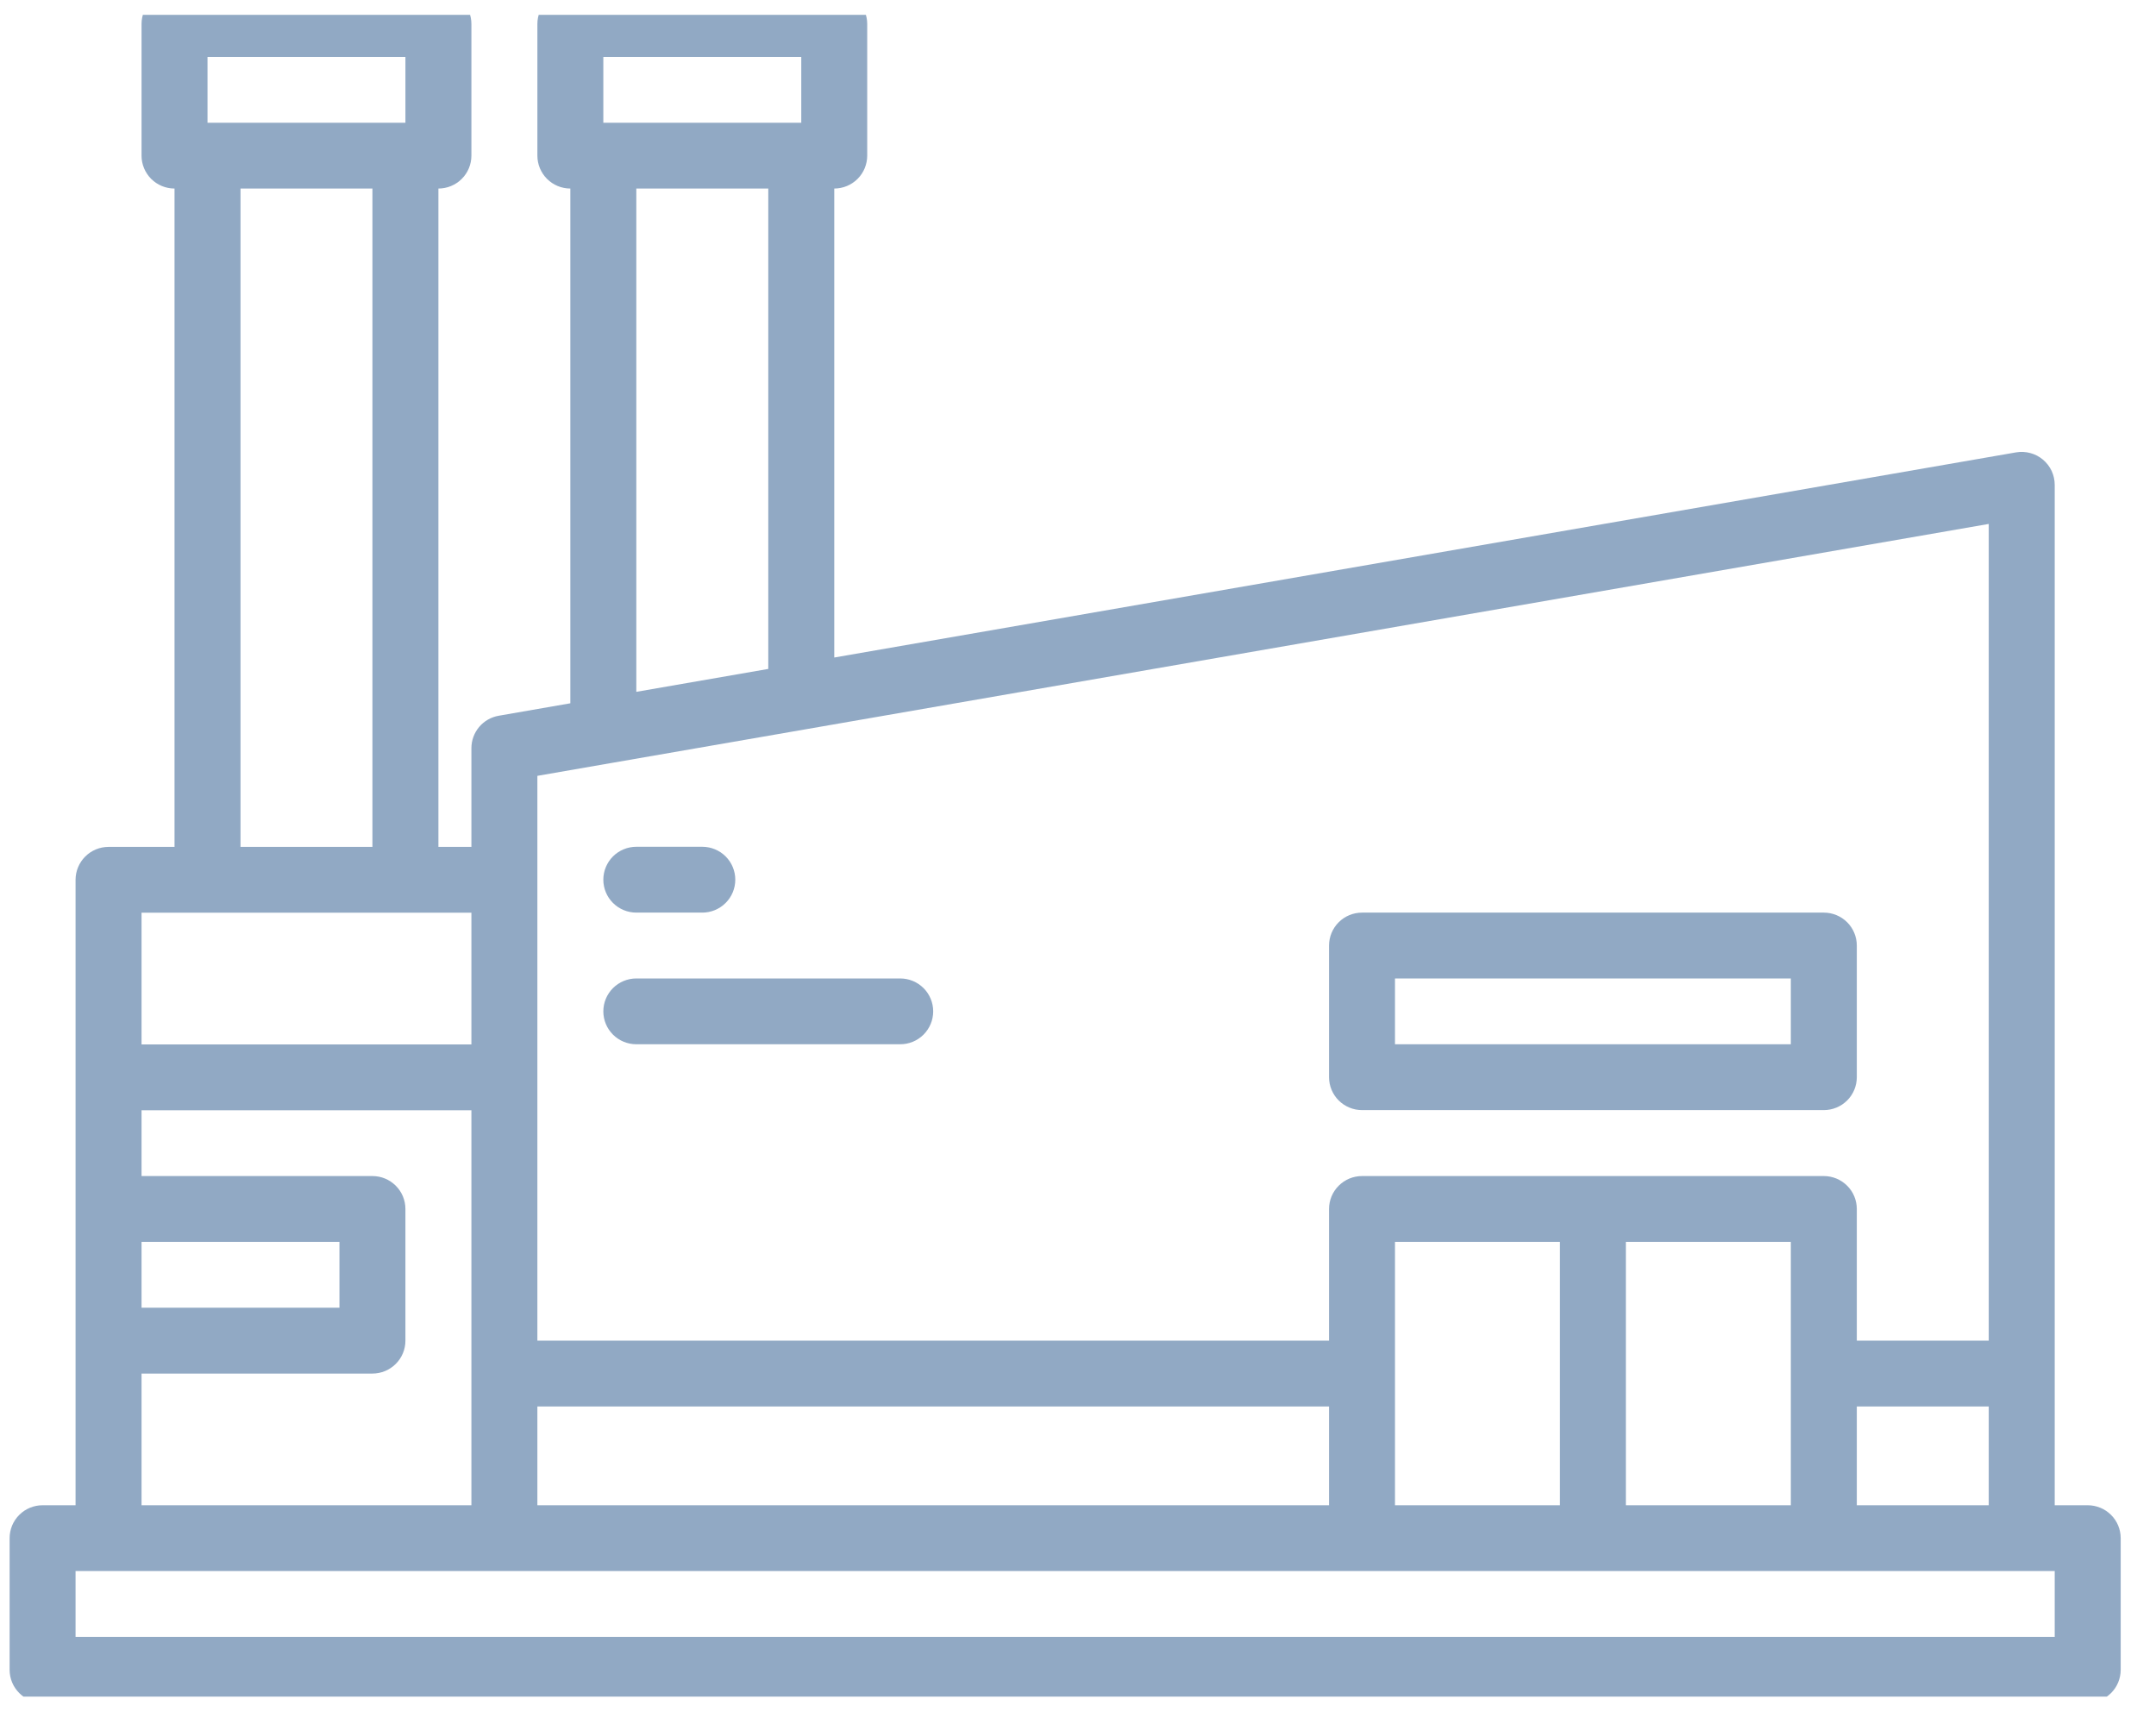<svg width="59" height="47" viewBox="0 0 60 48" fill="none" xmlns="http://www.w3.org/2000/svg">
<g opacity="0.5" clip-path="url(#clip0_194_3588)">
<path d="M58.219 42.066H57.297V13.549C57.297 13.414 57.267 13.282 57.211 13.16C57.154 13.039 57.071 12.931 56.968 12.845C56.865 12.758 56.745 12.695 56.615 12.661C56.485 12.626 56.35 12.619 56.217 12.642L23.188 18.375V5.269C23.432 5.269 23.666 5.172 23.839 5C24.012 4.827 24.109 4.593 24.109 4.35V0.67C24.109 0.426 24.012 0.192 23.839 0.019C23.666 -0.153 23.432 -0.25 23.188 -0.25H15.812C15.568 -0.25 15.334 -0.153 15.161 0.019C14.988 0.192 14.891 0.426 14.891 0.67V4.35C14.891 4.593 14.988 4.827 15.161 5C15.334 5.172 15.568 5.269 15.812 5.269V19.654L13.811 20.002C13.597 20.039 13.403 20.15 13.263 20.316C13.124 20.482 13.047 20.691 13.047 20.908V23.667H12.125V5.269C12.37 5.269 12.604 5.172 12.777 5C12.95 4.827 13.047 4.593 13.047 4.35V0.67C13.047 0.426 12.95 0.192 12.777 0.019C12.604 -0.153 12.37 -0.25 12.125 -0.25H4.75C4.505 -0.25 4.271 -0.153 4.098 0.019C3.925 0.192 3.828 0.426 3.828 0.67V4.35C3.828 4.593 3.925 4.827 4.098 5C4.271 5.172 4.505 5.269 4.75 5.269V23.667H2.906C2.662 23.667 2.427 23.764 2.254 23.937C2.082 24.109 1.984 24.343 1.984 24.587V42.066H1.062C0.818 42.066 0.584 42.162 0.411 42.335C0.238 42.507 0.141 42.741 0.141 42.985L0.141 46.665C0.141 46.909 0.238 47.143 0.411 47.315C0.584 47.488 0.818 47.585 1.062 47.585H58.219C58.463 47.585 58.698 47.488 58.871 47.315C59.044 47.143 59.141 46.909 59.141 46.665V42.985C59.141 42.741 59.044 42.507 58.871 42.335C58.698 42.162 58.463 42.066 58.219 42.066ZM16.734 1.59H22.266V3.43H16.734V1.59ZM21.344 5.269V18.694L17.656 19.334V5.269H21.344ZM14.891 21.682L16.91 21.331C16.914 21.33 16.919 21.33 16.923 21.329L22.451 20.37L55.453 14.642V37.466H51.766V33.786C51.766 33.542 51.669 33.308 51.496 33.136C51.323 32.963 51.088 32.866 50.844 32.866H37.938C37.693 32.866 37.459 32.963 37.286 33.136C37.113 33.308 37.016 33.542 37.016 33.786V37.466H14.891V21.682ZM55.453 39.306V42.066H51.766V39.306H55.453ZM49.922 34.706V42.066H45.312V34.706H49.922ZM43.469 34.706V42.066H38.859V34.706H43.469ZM14.891 39.306H37.016V42.066H14.891V39.306ZM5.672 1.59H11.203V3.43H5.672V1.59ZM10.281 5.269V23.667H6.594V5.269H10.281ZM3.828 25.507H13.047V29.187H3.828V25.507ZM3.828 34.706H9.359V36.546H3.828V34.706ZM3.828 38.386H10.281C10.526 38.386 10.76 38.289 10.933 38.116C11.106 37.944 11.203 37.71 11.203 37.466V33.786C11.203 33.542 11.106 33.308 10.933 33.136C10.76 32.963 10.526 32.866 10.281 32.866H3.828V31.027H13.047V42.066H3.828V38.386ZM57.297 45.745H1.984V43.905H57.297V45.745Z" fill="#24548A"/>
<path d="M37.938 31.023H50.844C51.088 31.023 51.323 30.926 51.496 30.754C51.669 30.581 51.766 30.347 51.766 30.103V26.424C51.766 26.18 51.669 25.946 51.496 25.773C51.323 25.601 51.088 25.504 50.844 25.504H37.938C37.693 25.504 37.459 25.601 37.286 25.773C37.113 25.946 37.016 26.18 37.016 26.424V30.103C37.016 30.347 37.113 30.581 37.286 30.754C37.459 30.926 37.693 31.023 37.938 31.023ZM38.859 27.344H49.922V29.183H38.859V27.344ZM17.656 25.504H19.5C19.744 25.504 19.979 25.407 20.152 25.234C20.325 25.062 20.422 24.828 20.422 24.584C20.422 24.34 20.325 24.106 20.152 23.933C19.979 23.761 19.744 23.664 19.5 23.664H17.656C17.412 23.664 17.177 23.761 17.004 23.933C16.831 24.106 16.734 24.34 16.734 24.584C16.734 24.828 16.831 25.062 17.004 25.234C17.177 25.407 17.412 25.504 17.656 25.504ZM17.656 29.183H25.031C25.276 29.183 25.51 29.087 25.683 28.914C25.856 28.741 25.953 28.508 25.953 28.264C25.953 28.02 25.856 27.786 25.683 27.613C25.51 27.441 25.276 27.344 25.031 27.344H17.656C17.412 27.344 17.177 27.441 17.004 27.613C16.831 27.786 16.734 28.02 16.734 28.264C16.734 28.508 16.831 28.741 17.004 28.914C17.177 29.087 17.412 29.183 17.656 29.183Z" fill="#24548A"/>
</g>
<defs>
<clipPath id="clip0_194_3588">
<rect width="59" height="47" fill="white" transform="translate(0.141 0.414)"/>
</clipPath>
</defs>
</svg>
